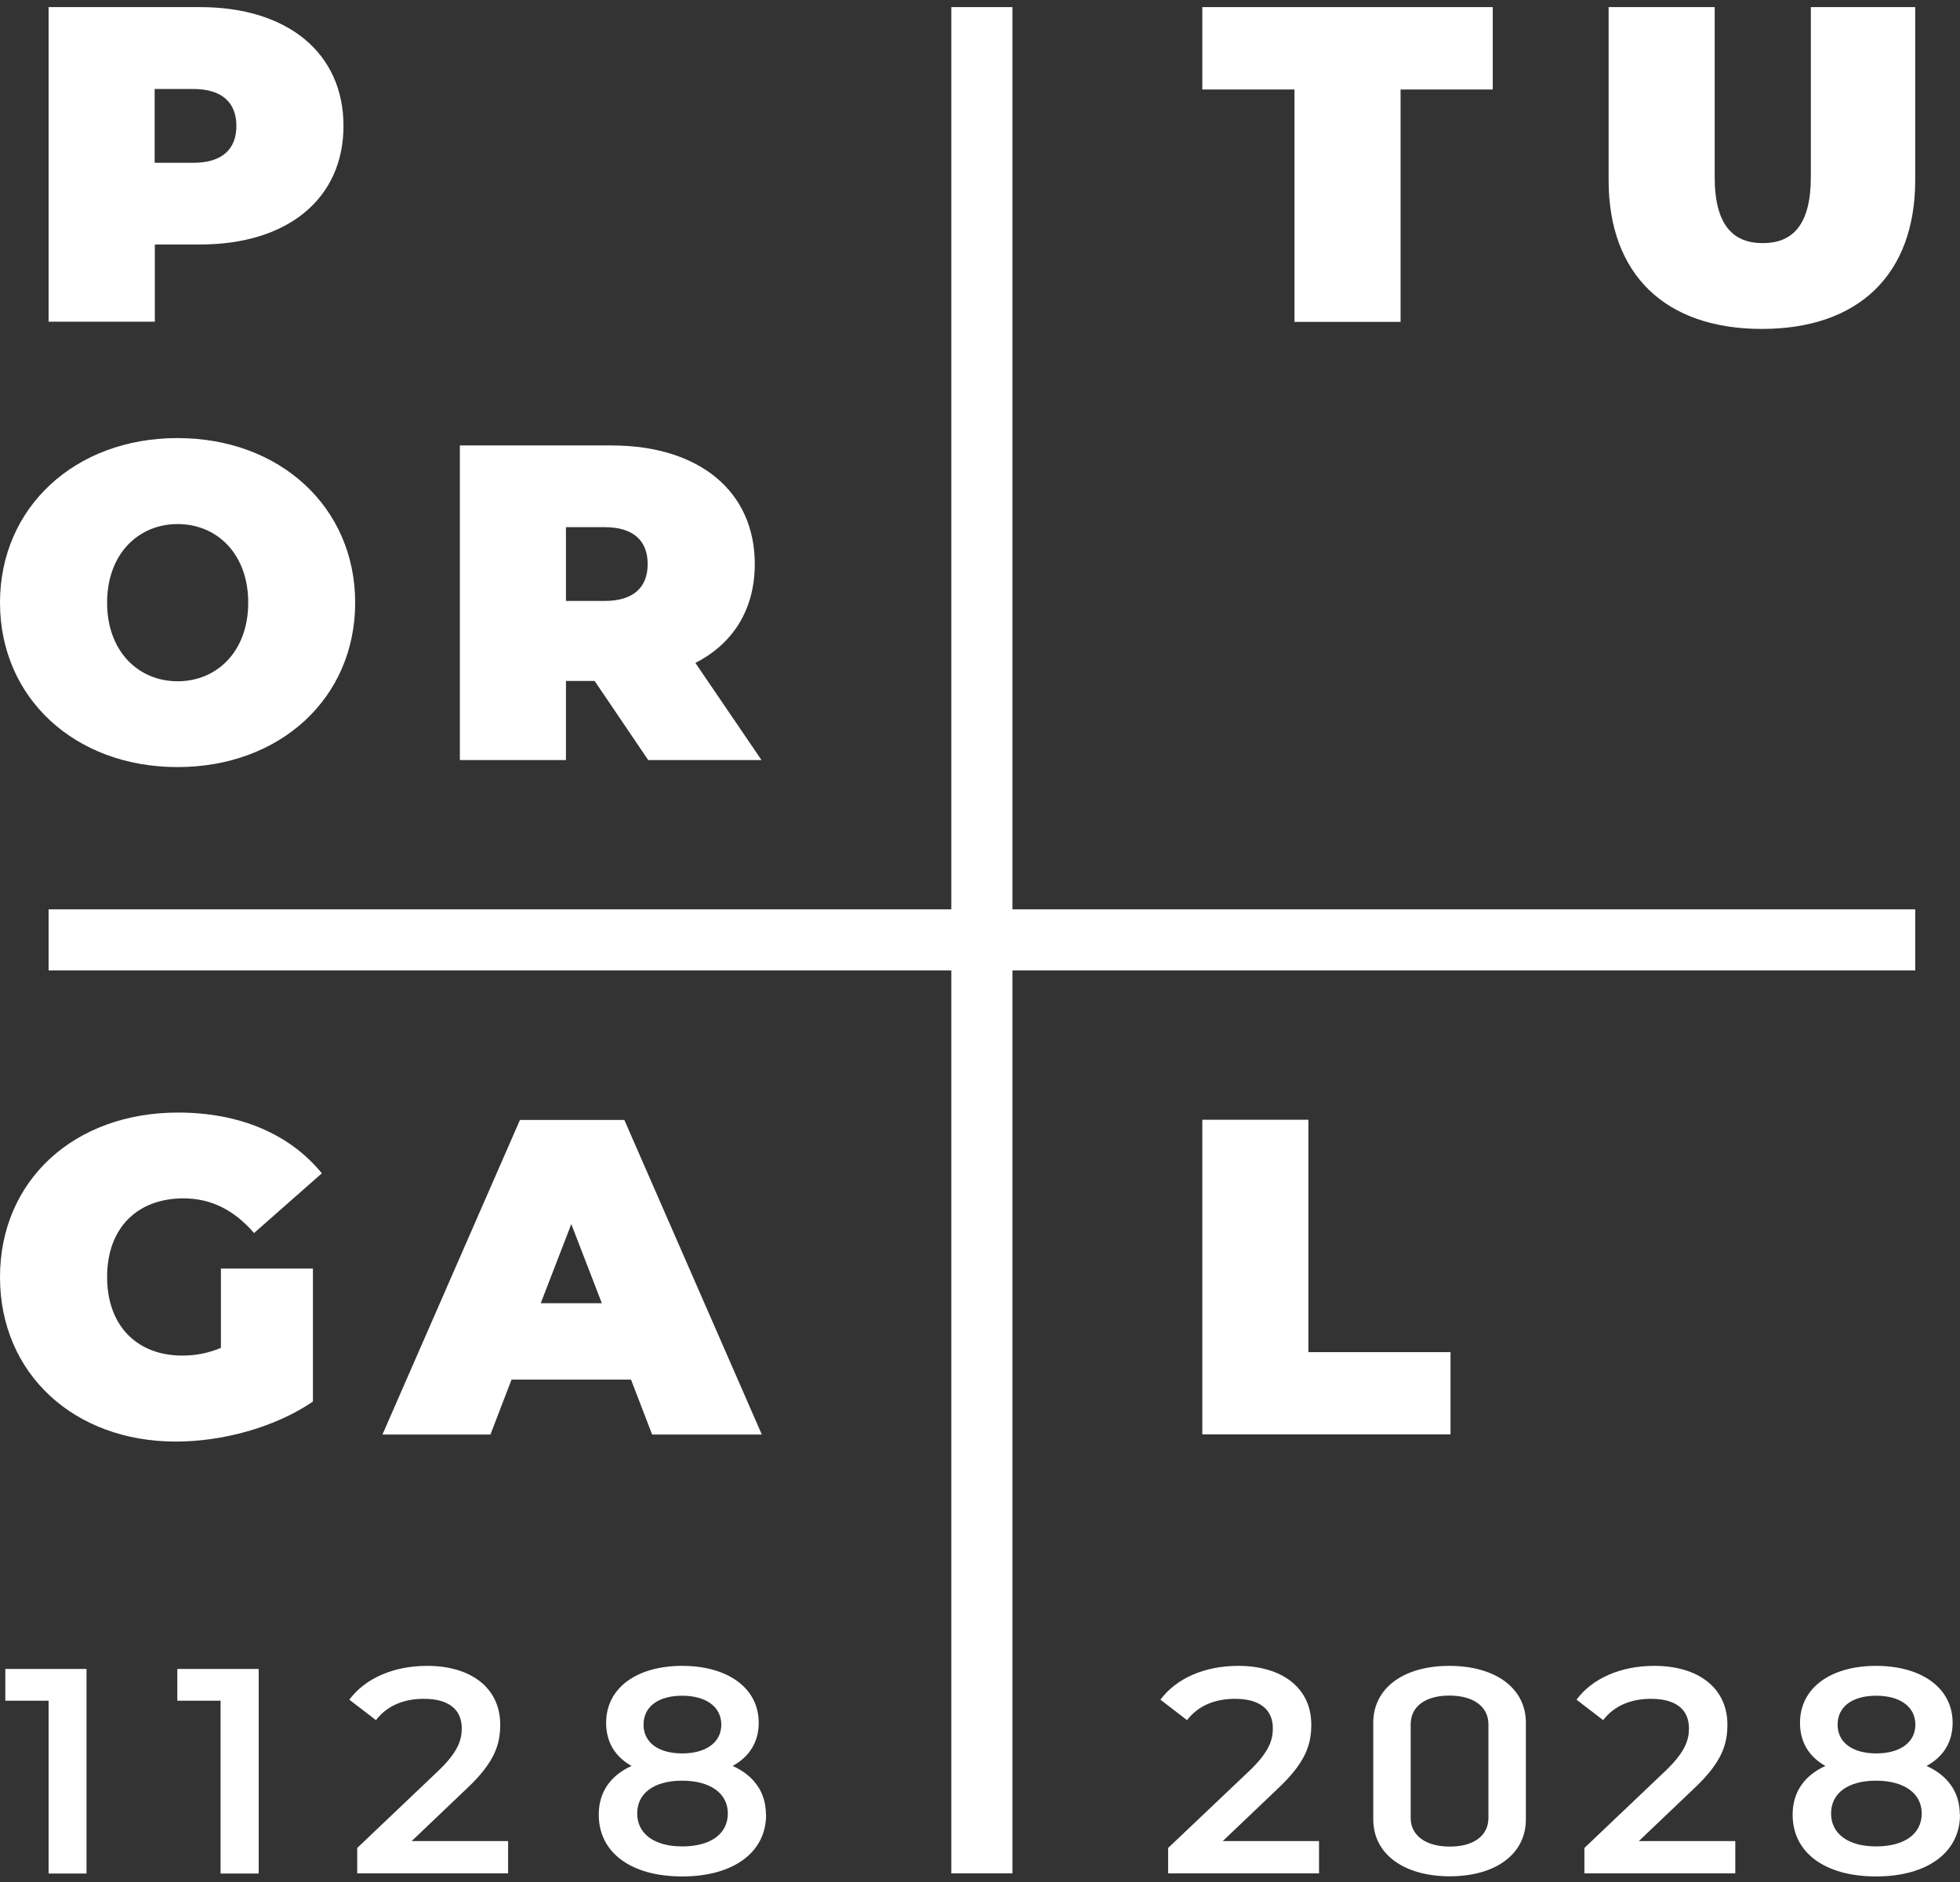<?xml version="1.0" encoding="UTF-8"?> <svg xmlns="http://www.w3.org/2000/svg" width="76" height="73" viewBox="0 0 76 73" fill="none"><rect x="0" y="0" width="76" height="73" fill="#333333" stroke="none"/><path d="M39.258 35.268V0.276H36.888V35.268H1.884V37.637H36.888V72.655H39.258V37.637H74.263V35.268H39.258Z" fill="white"></path><path d="M51.146 71.411V72.655H45.295V71.67L48.45 68.675C49.222 67.936 49.355 67.47 49.355 67.031C49.355 66.305 48.856 65.886 47.884 65.886C47.112 65.886 46.467 66.146 46.027 66.712L44.996 65.919C45.608 65.094 46.706 64.608 48.011 64.608C49.735 64.608 50.846 65.48 50.846 66.885C50.846 67.657 50.633 68.356 49.529 69.387L47.412 71.404H51.153L51.146 71.411Z" fill="white"></path><path d="M67.287 71.411V72.655H61.436V71.67L64.585 68.675C65.357 67.936 65.49 67.47 65.49 67.031C65.49 66.305 64.991 65.886 64.019 65.886C63.247 65.886 62.601 66.146 62.162 66.712L61.13 65.919C61.742 65.094 62.841 64.608 64.145 64.608C65.869 64.608 66.981 65.48 66.981 66.885C66.981 67.657 66.768 68.356 65.663 69.387L63.546 71.404H67.287V71.411Z" fill="white"></path><path d="M71.254 66.891C71.254 67.57 71.82 68.003 72.752 68.003C73.684 68.003 74.269 67.57 74.269 66.891C74.269 66.179 73.657 65.766 72.752 65.766C71.847 65.766 71.254 66.172 71.254 66.891ZM74.516 70.332C74.516 69.554 73.837 69.061 72.745 69.061C71.653 69.061 71.001 69.547 71.001 70.332C71.001 71.118 71.66 71.61 72.745 71.61C73.83 71.61 74.516 71.138 74.516 70.332ZM76 70.379C76 71.85 74.722 72.775 72.745 72.775C70.768 72.775 69.51 71.857 69.51 70.379C69.51 69.507 69.963 68.861 70.781 68.489C70.149 68.136 69.796 67.57 69.796 66.818C69.796 65.46 70.988 64.608 72.745 64.608C74.502 64.608 75.714 65.46 75.714 66.818C75.714 67.564 75.354 68.136 74.702 68.489C75.527 68.861 75.993 69.507 75.993 70.379" fill="white"></path><path d="M19.702 71.411V72.655H13.851V71.67L17 68.675C17.772 67.936 17.905 67.47 17.905 67.031C17.905 66.305 17.406 65.886 16.434 65.886C15.662 65.886 15.016 66.146 14.577 66.712L13.545 65.919C14.158 65.094 15.256 64.608 16.561 64.608C18.285 64.608 19.396 65.48 19.396 66.885C19.396 67.657 19.183 68.356 18.078 69.387L15.961 71.404H19.702V71.411Z" fill="white"></path><path d="M24.954 66.891C24.954 67.57 25.52 68.003 26.452 68.003C27.383 68.003 27.969 67.57 27.969 66.891C27.969 66.179 27.357 65.766 26.452 65.766C25.546 65.766 24.954 66.172 24.954 66.891ZM28.222 70.332C28.222 69.554 27.543 69.061 26.452 69.061C25.36 69.061 24.708 69.547 24.708 70.332C24.708 71.118 25.367 71.61 26.452 71.61C27.537 71.61 28.222 71.138 28.222 70.332ZM29.706 70.379C29.706 71.85 28.428 72.775 26.452 72.775C24.475 72.775 23.217 71.857 23.217 70.379C23.217 69.507 23.669 68.861 24.488 68.489C23.856 68.136 23.503 67.57 23.503 66.818C23.503 65.46 24.694 64.608 26.452 64.608C28.209 64.608 29.42 65.46 29.42 66.818C29.42 67.564 29.054 68.136 28.409 68.489C29.234 68.861 29.7 69.507 29.7 70.379" fill="white"></path><path d="M9.166 4.882C9.166 3.997 8.626 3.451 7.495 3.451H5.997V6.314H7.495C8.626 6.314 9.166 5.774 9.166 4.882ZM13.319 4.882C13.319 7.705 11.156 9.482 7.761 9.482H6.004V12.477H1.884V0.276H7.761C11.156 0.276 13.319 2.06 13.319 4.882Z" fill="white"></path><path d="M9.625 23.373C9.625 21.476 8.407 20.325 6.889 20.325C5.372 20.325 4.153 21.476 4.153 23.373C4.153 25.27 5.372 26.422 6.889 26.422C8.407 26.422 9.625 25.27 9.625 23.373ZM0 23.373C0 19.679 2.909 16.99 6.882 16.99C10.856 16.99 13.772 19.672 13.772 23.373C13.772 27.074 10.863 29.75 6.882 29.75C2.902 29.75 0 27.067 0 23.373Z" fill="white"></path><path d="M23.443 20.445H21.945V23.307H23.443C24.575 23.307 25.114 22.768 25.114 21.876C25.114 20.984 24.575 20.445 23.443 20.445ZM23.064 26.409H21.945V29.477H17.832V17.276H23.709C27.11 17.276 29.267 19.053 29.267 21.876C29.267 23.633 28.428 24.964 26.964 25.71L29.527 29.477H25.134L23.057 26.409H23.064Z" fill="white"></path><path d="M46.62 0.276V3.471H50.194V12.484H54.308V3.471H57.882V0.276H46.62Z" fill="white"></path><path d="M62.375 6.992V0.276H66.488V6.866C66.488 8.73 67.201 9.429 68.352 9.429C69.504 9.429 70.216 8.73 70.216 6.866V0.276H74.263V6.986C74.263 10.647 72.066 12.757 68.319 12.757C64.571 12.757 62.375 10.647 62.375 6.986" fill="white"></path><path d="M8.56 49.199H12.134V54.358C10.65 55.369 8.613 55.909 6.816 55.909C2.875 55.909 0 53.279 0 49.532C0 45.785 2.875 43.149 6.902 43.149C9.305 43.149 11.242 43.987 12.48 45.505L9.851 47.821C9.086 46.936 8.194 46.477 7.115 46.477C5.305 46.477 4.153 47.642 4.153 49.525C4.153 51.409 5.305 52.574 7.069 52.574C7.575 52.574 8.061 52.487 8.566 52.274V49.186L8.56 49.199Z" fill="white"></path><path d="M23.337 50.544L22.152 47.475L20.967 50.544H23.337ZM24.475 53.506H19.835L19.017 55.636H14.83L20.162 43.435H24.209L29.54 55.636H25.287L24.468 53.506H24.475Z" fill="white"></path><path d="M46.62 43.428H50.733V52.441H56.245V55.629H46.62V43.428Z" fill="white"></path><path d="M0.206 64.728V65.959H1.884V72.662H3.355V64.728H0.206Z" fill="white"></path><path d="M6.876 64.728V65.959H8.553V72.662H10.031V64.728H6.876Z" fill="white"></path><path d="M57.715 70.499C57.715 71.211 57.123 71.617 56.218 71.617C55.313 71.617 54.7 71.211 54.7 70.499V66.878C54.7 66.166 55.293 65.76 56.198 65.76C57.103 65.76 57.715 66.166 57.715 66.878V70.499ZM59.167 66.818C59.167 65.454 57.962 64.608 56.198 64.608C54.434 64.608 53.249 65.46 53.249 66.818C53.249 66.838 53.249 66.858 53.249 66.878V70.499C53.249 70.499 53.249 70.539 53.249 70.559C53.249 71.923 54.454 72.769 56.218 72.769C57.982 72.769 59.167 71.917 59.167 70.559C59.167 70.539 59.167 70.519 59.167 70.499V66.878C59.167 66.878 59.167 66.838 59.167 66.818Z" fill="white"></path></svg> 